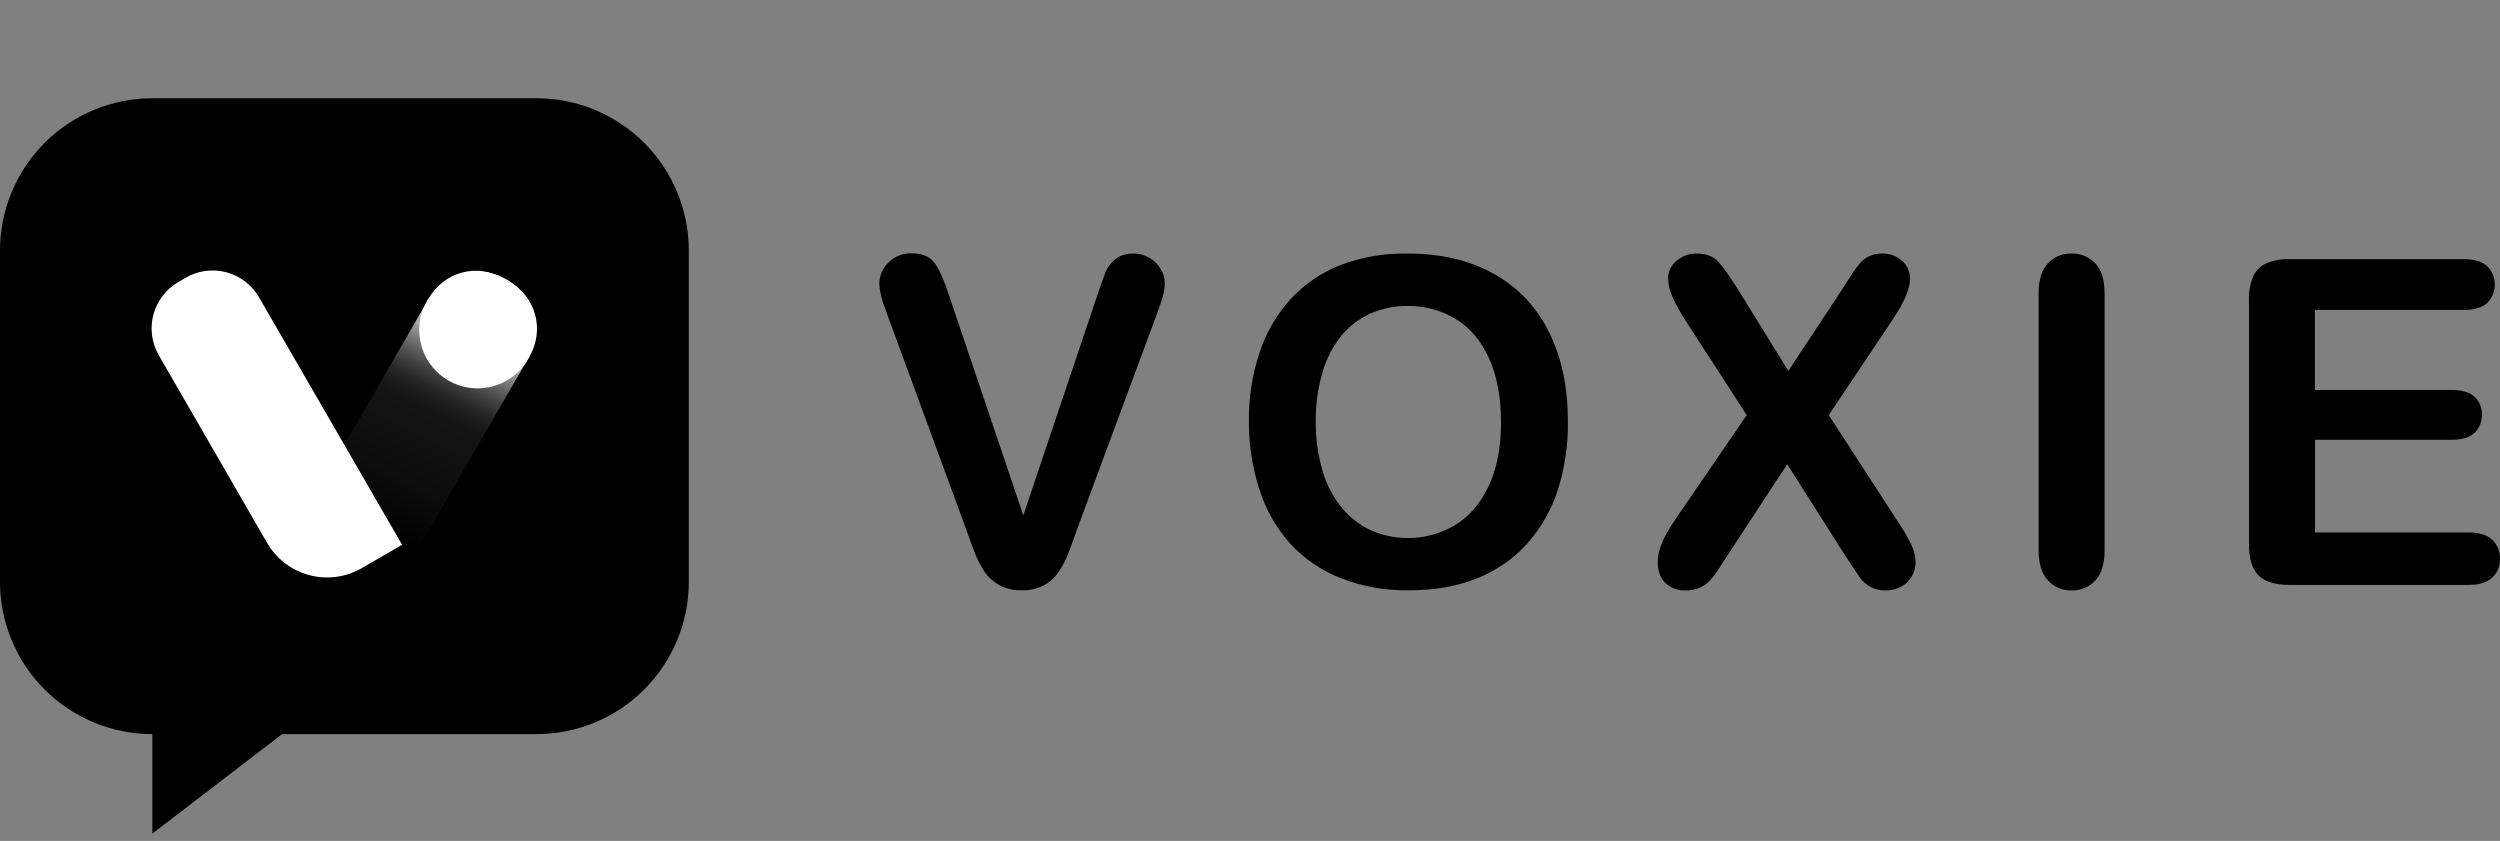 <svg width="110" height="37" viewBox="0 0 110 37" fill="#000" xmlns="http://www.w3.org/2000/svg"><rect x="0" y="0" width="110" height="37" fill="#808080" stroke="none"/><g><path d="M41.779 13.06L45.026 22.675L48.281 12.994C48.45 12.487 48.577 12.133 48.662 11.933C48.757 11.722 48.901 11.538 49.083 11.396C49.314 11.225 49.598 11.141 49.885 11.157C50.126 11.156 50.363 11.219 50.571 11.341C50.777 11.46 50.949 11.631 51.07 11.835C51.186 12.023 51.248 12.237 51.25 12.457C51.249 12.614 51.23 12.77 51.193 12.922C51.154 13.088 51.105 13.251 51.045 13.411C50.988 13.571 50.931 13.734 50.87 13.905L47.397 23.272C47.275 23.629 47.152 23.97 47.026 24.294C46.916 24.593 46.772 24.878 46.596 25.143C46.43 25.392 46.208 25.598 45.947 25.744C45.643 25.907 45.301 25.985 44.957 25.972C44.612 25.984 44.27 25.905 43.965 25.743C43.701 25.597 43.476 25.389 43.309 25.138C43.133 24.869 42.987 24.582 42.874 24.282C42.752 23.962 42.626 23.623 42.503 23.266L39.09 13.977C39.031 13.808 38.976 13.642 38.91 13.478C38.843 13.306 38.791 13.13 38.754 12.949C38.715 12.793 38.693 12.633 38.69 12.472C38.691 12.3 38.728 12.131 38.797 11.973C38.865 11.816 38.965 11.674 39.09 11.556C39.22 11.422 39.377 11.316 39.55 11.246C39.723 11.175 39.909 11.141 40.096 11.146C40.593 11.146 40.943 11.296 41.148 11.604C41.353 11.912 41.569 12.395 41.779 13.06Z"></path><path d="M61.921 11.156C63.407 11.156 64.683 11.458 65.749 12.061C66.8 12.648 67.645 13.546 68.166 14.632C68.715 15.743 68.989 17.048 68.988 18.547C69 19.572 68.849 20.593 68.54 21.571C68.258 22.441 67.799 23.244 67.19 23.926C66.58 24.598 65.824 25.119 64.979 25.45C64.109 25.803 63.107 25.974 61.985 25.974C60.955 25.992 59.932 25.807 58.973 25.431C58.127 25.097 57.368 24.574 56.753 23.902C56.143 23.213 55.685 22.403 55.41 21.525C55.099 20.555 54.944 19.542 54.952 18.524C54.94 17.494 55.1 16.47 55.426 15.493C55.712 14.623 56.18 13.823 56.799 13.147C57.408 12.492 58.157 11.983 58.99 11.659C59.926 11.307 60.921 11.136 61.921 11.156V11.156ZM66.042 18.529C66.042 17.479 65.873 16.569 65.534 15.801C65.191 15.032 64.713 14.448 64.082 14.054C63.432 13.654 62.68 13.449 61.916 13.463C61.365 13.458 60.819 13.57 60.314 13.79C59.823 14.007 59.387 14.334 59.041 14.745C58.656 15.217 58.37 15.762 58.201 16.347C57.988 17.056 57.884 17.793 57.893 18.533C57.884 19.281 57.988 20.026 58.201 20.742C58.375 21.343 58.672 21.901 59.071 22.381C59.423 22.797 59.864 23.129 60.361 23.353C60.946 23.6 61.58 23.707 62.213 23.666C62.847 23.624 63.462 23.434 64.009 23.113C64.631 22.742 65.127 22.169 65.497 21.396C65.867 20.622 66.05 19.668 66.046 18.534L66.042 18.529Z"></path><path d="M73.651 22.947L76.856 18.264L74.158 14.097C73.942 13.765 73.75 13.417 73.586 13.057C73.465 12.795 73.401 12.51 73.397 12.221C73.4 12.079 73.434 11.939 73.498 11.811C73.561 11.684 73.652 11.572 73.763 11.483C74.009 11.264 74.329 11.147 74.658 11.156C75.061 11.156 75.375 11.27 75.6 11.513C75.826 11.755 76.136 12.191 76.534 12.836L78.686 16.318L80.986 12.836L81.47 12.085C81.583 11.902 81.712 11.728 81.854 11.565C81.971 11.435 82.113 11.331 82.272 11.259C82.44 11.187 82.621 11.152 82.804 11.156C83.134 11.143 83.455 11.261 83.699 11.483C83.808 11.581 83.896 11.7 83.955 11.835C84.014 11.969 84.044 12.114 84.043 12.26C84.043 12.697 83.792 13.29 83.292 14.04L80.466 18.264L83.504 22.947C83.728 23.272 83.927 23.614 84.1 23.969C84.216 24.209 84.279 24.471 84.286 24.737C84.288 24.957 84.23 25.173 84.12 25.363C84.008 25.553 83.846 25.707 83.651 25.811C83.441 25.925 83.204 25.982 82.964 25.978C82.722 25.985 82.481 25.926 82.27 25.807C82.088 25.7 81.932 25.555 81.812 25.381C81.695 25.212 81.477 24.883 81.156 24.395L78.638 20.424L75.96 24.512C75.75 24.837 75.603 25.067 75.514 25.198C75.421 25.335 75.315 25.463 75.197 25.579C75.072 25.705 74.922 25.805 74.758 25.873C74.569 25.949 74.366 25.985 74.162 25.98C73.839 25.991 73.524 25.875 73.285 25.659C73.056 25.442 72.941 25.131 72.941 24.719C72.939 24.236 73.176 23.644 73.651 22.947Z"></path><path d="M89.699 24.208V12.916C89.699 12.328 89.831 11.886 90.1 11.595C90.23 11.451 90.39 11.337 90.569 11.261C90.748 11.185 90.941 11.149 91.136 11.156C91.333 11.148 91.53 11.183 91.713 11.258C91.896 11.333 92.061 11.447 92.197 11.591C92.468 11.88 92.602 12.321 92.602 12.916V24.208C92.602 24.802 92.468 25.244 92.197 25.538C92.062 25.684 91.897 25.799 91.714 25.874C91.531 25.95 91.334 25.986 91.136 25.978C90.942 25.983 90.75 25.945 90.572 25.869C90.394 25.792 90.235 25.678 90.106 25.534C89.833 25.237 89.699 24.796 89.699 24.208Z"></path><path d="M108.398 13.638H101.856V17.159H107.882C108.327 17.159 108.656 17.256 108.875 17.456C108.983 17.556 109.069 17.677 109.126 17.813C109.183 17.948 109.209 18.095 109.203 18.242C109.21 18.391 109.184 18.539 109.128 18.677C109.072 18.816 108.987 18.94 108.879 19.043C108.665 19.25 108.333 19.352 107.882 19.352H101.861V23.428H108.625C109.083 23.428 109.426 23.534 109.655 23.746C109.77 23.854 109.86 23.986 109.92 24.132C109.979 24.278 110.006 24.435 109.999 24.593C110.004 24.747 109.977 24.9 109.917 25.043C109.858 25.185 109.769 25.312 109.655 25.417C109.426 25.629 109.083 25.736 108.625 25.736H100.736C100.103 25.736 99.648 25.596 99.371 25.315C99.094 25.034 98.956 24.58 98.955 23.952V13.178C98.942 12.828 99.006 12.479 99.142 12.156C99.259 11.9 99.466 11.697 99.723 11.584C100.044 11.452 100.389 11.39 100.736 11.402H108.404C108.862 11.402 109.206 11.504 109.435 11.709C109.542 11.815 109.627 11.941 109.685 12.081C109.743 12.22 109.772 12.37 109.772 12.521C109.772 12.672 109.743 12.821 109.685 12.96C109.627 13.1 109.542 13.226 109.435 13.333C109.203 13.536 108.859 13.638 108.398 13.638Z"></path></g><path d="M23.609 4.323H6.703C5.822 4.323 4.951 4.496 4.137 4.833C3.324 5.17 2.585 5.664 1.963 6.286C1.34 6.909 0.847 7.648 0.51 8.461C0.173 9.274 -0 10.146 9.77354e-08 11.027V25.598C9.77354e-08 27.376 0.706 29.081 1.963 30.337C3.22 31.595 4.925 32.301 6.703 32.301V36.678L12.413 32.301H23.606C25.383 32.301 27.088 31.595 28.345 30.337C29.602 29.081 30.308 27.376 30.308 25.598V11.027C30.308 9.249 29.603 7.545 28.347 6.288C27.09 5.03 25.386 4.324 23.609 4.323Z" fill="#000"></path><path d="M11.396 13.079C11.083 12.538 10.568 12.143 9.964 11.981C9.361 11.819 8.717 11.904 8.176 12.216L7.847 12.41C7.306 12.723 6.912 13.237 6.75 13.841C6.589 14.445 6.673 15.088 6.986 15.629L11.752 23.885C12.156 24.585 12.821 25.095 13.602 25.304C14.382 25.513 15.213 25.404 15.913 25L17.692 23.97L11.396 13.079Z" fill="white"></path><path d="M22.449 12.422L22.113 12.228C21.572 11.916 20.929 11.831 20.326 11.993C19.722 12.155 19.207 12.55 18.895 13.091L12.605 23.985L14.384 25.015C14.73 25.215 15.113 25.345 15.509 25.397C15.906 25.449 16.309 25.423 16.695 25.319C17.082 25.216 17.444 25.037 17.761 24.794C18.078 24.55 18.345 24.247 18.545 23.9L23.312 15.645C23.467 15.376 23.568 15.08 23.608 14.773C23.649 14.466 23.628 14.154 23.548 13.854C23.468 13.555 23.33 13.275 23.141 13.029C22.953 12.783 22.717 12.577 22.449 12.422V12.422Z" fill="url(#paint0_linear_307_5157)"></path><path d="M21.01 11.956C20.503 11.956 20.007 12.107 19.586 12.389C19.164 12.671 18.836 13.072 18.642 13.541C18.448 14.009 18.398 14.525 18.497 15.022C18.596 15.52 18.84 15.977 19.198 16.335C19.556 16.694 20.013 16.939 20.511 17.038C21.008 17.137 21.523 17.087 21.992 16.894C22.461 16.7 22.862 16.372 23.145 15.951C23.427 15.53 23.578 15.035 23.579 14.527C23.58 14.19 23.514 13.855 23.386 13.543C23.257 13.231 23.067 12.947 22.829 12.708C22.59 12.469 22.306 12.28 21.994 12.15C21.682 12.021 21.348 11.955 21.01 11.956Z" fill="white"></path><defs><linearGradient id="paint0_linear_307_5157" x1="16.183" y1="23.406" x2="20.759" y2="14.159" gradientUnits="userSpaceOnUse"><stop stop-color="white" stop-opacity="0"></stop><stop offset="0.28" stop-color="white" stop-opacity="0.05"></stop><stop offset="0.58" stop-color="white" stop-opacity="0.08"></stop><stop offset="0.62" stop-color="white" stop-opacity="0.1"></stop><stop offset="0.68" stop-color="white" stop-opacity="0.16"></stop><stop offset="0.74" stop-color="white" stop-opacity="0.26"></stop><stop offset="0.8" stop-color="white" stop-opacity="0.39"></stop><stop offset="0.87" stop-color="white" stop-opacity="0.57"></stop><stop offset="0.94" stop-color="white" stop-opacity="0.78"></stop><stop offset="1" stop-color="white"></stop></linearGradient></defs></svg>